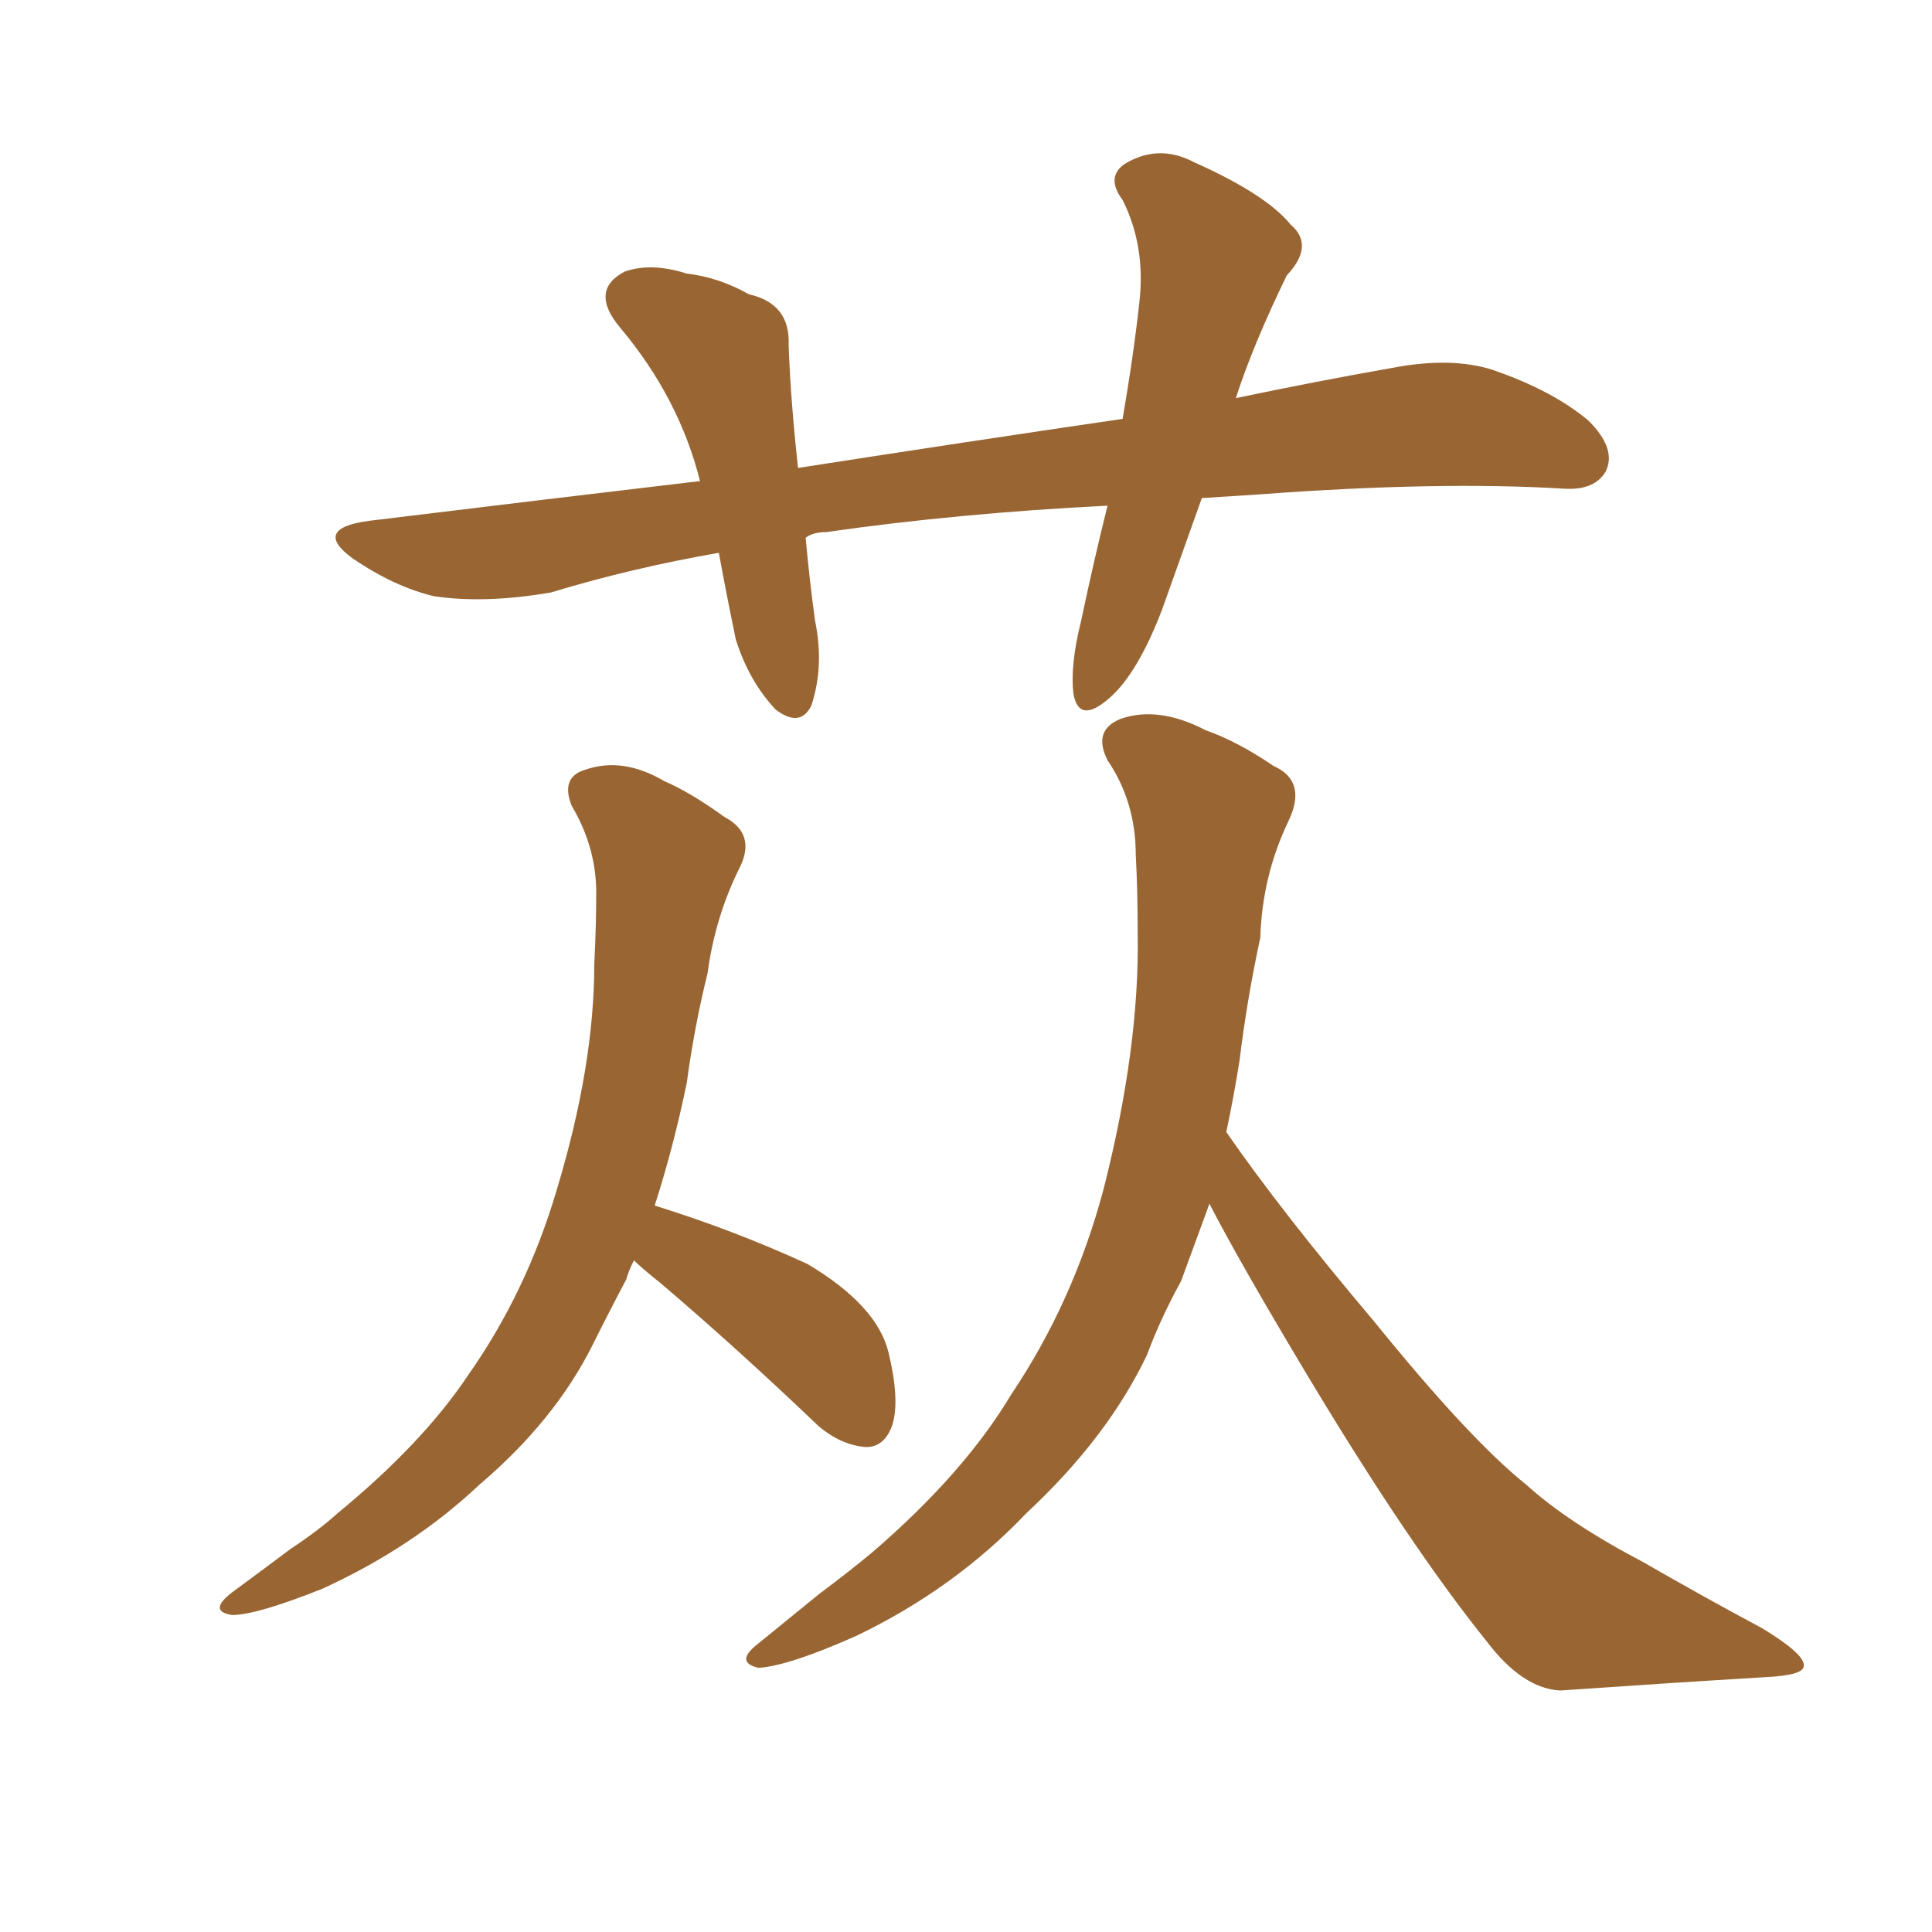 <svg xmlns="http://www.w3.org/2000/svg" xmlns:xlink="http://www.w3.org/1999/xlink" width="150" height="150"><path fill="#996633" padding="10" d="M93.31 38.67L93.31 38.67Q91.70 43.21 90.23 47.31L90.23 47.31Q88.33 52.29 86.13 54.20L86.13 54.20Q83.79 56.25 83.35 53.91L83.35 53.91Q83.06 51.71 83.94 48.19L83.94 48.19Q84.96 43.36 85.99 39.26L85.99 39.26Q74.41 39.84 64.16 41.31L64.16 41.31Q63.13 41.31 62.55 41.75L62.55 41.75Q62.84 44.97 63.28 48.19L63.28 48.19Q64.01 51.71 62.99 54.79L62.99 54.79Q62.11 56.54 60.21 55.08L60.21 55.08Q58.15 52.88 57.13 49.66L57.13 49.66Q56.40 46.14 55.81 42.92L55.81 42.92Q49.07 44.09 42.77 46.00L42.77 46.00Q37.65 46.88 33.69 46.29L33.69 46.29Q30.62 45.56 27.39 43.36L27.39 43.36Q24.17 41.02 28.71 40.43L28.71 40.43Q41.89 38.82 54.35 37.35L54.35 37.35Q52.73 30.91 48.19 25.49L48.19 25.49Q45.70 22.56 48.49 21.09L48.49 21.09Q50.54 20.36 53.32 21.24L53.32 21.24Q55.81 21.53 58.15 22.85L58.15 22.85Q61.38 23.58 61.23 26.81L61.23 26.81Q61.38 31.05 61.96 36.33L61.96 36.33Q75.15 34.28 87.16 32.52L87.16 32.52Q88.04 27.39 88.48 23.29L88.48 23.29Q88.92 19.04 87.16 15.53L87.16 15.53Q85.84 13.77 87.30 12.74L87.30 12.74Q89.94 11.13 92.72 12.60L92.72 12.60Q98.29 15.09 100.20 17.43L100.20 17.43Q102.10 19.04 99.90 21.39L99.90 21.39Q97.27 26.81 95.95 30.91L95.95 30.91Q102.25 29.59 108.11 28.56L108.11 28.56Q112.65 27.69 115.87 28.71L115.87 28.71Q120.56 30.32 123.34 32.67L123.34 32.67Q125.54 34.86 124.66 36.62L124.66 36.62Q123.78 38.09 121.44 37.94L121.44 37.94Q111.62 37.35 97.85 38.38L97.85 38.38Q95.51 38.53 93.31 38.67ZM49.22 97.85L49.22 97.85Q48.78 98.73 48.63 99.32L48.63 99.32Q47.31 101.81 46.00 104.44L46.00 104.44Q43.07 110.30 37.21 115.28L37.21 115.28Q32.08 120.12 25.05 123.34L25.05 123.34Q19.92 125.39 18.02 125.39L18.02 125.39Q16.11 125.10 18.02 123.63L18.02 123.63Q20.21 122.02 22.56 120.26L22.56 120.26Q24.76 118.80 26.22 117.48L26.22 117.48Q32.81 112.06 36.33 106.79L36.33 106.79Q40.87 100.34 43.21 92.43L43.21 92.43Q46.14 82.76 46.14 74.85L46.14 74.85Q46.29 71.92 46.29 69.29L46.29 69.29Q46.29 65.77 44.38 62.55L44.38 62.55Q43.51 60.35 45.41 59.77L45.41 59.77Q48.34 58.74 51.56 60.64L51.56 60.64Q53.61 61.52 56.25 63.43L56.25 63.43Q58.74 64.75 57.42 67.38L57.42 67.38Q55.52 71.19 54.93 75.59L54.93 75.59Q53.91 79.69 53.32 84.08L53.32 84.08Q52.29 89.06 50.83 93.60L50.83 93.60Q56.98 95.51 62.70 98.14L62.70 98.14Q68.12 101.37 68.99 105.03L68.99 105.03Q69.87 108.69 69.29 110.60L69.29 110.60Q68.70 112.35 67.24 112.35L67.24 112.35Q65.33 112.21 63.57 110.74L63.57 110.74Q57.13 104.59 51.27 99.61L51.27 99.61Q49.80 98.44 49.22 97.85ZM93.90 93.46L93.90 93.46L93.90 93.46Q92.72 96.68 91.70 99.46L91.70 99.46Q90.09 102.39 89.06 105.18L89.06 105.18Q85.99 111.62 79.69 117.48L79.69 117.48Q74.12 123.34 66.50 127.00L66.50 127.00Q61.23 129.35 58.89 129.49L58.89 129.49Q56.98 129.05 58.89 127.59L58.89 127.59Q61.23 125.68 63.57 123.78L63.57 123.78Q65.92 122.02 67.68 120.56L67.68 120.56Q74.85 114.40 78.52 108.25L78.52 108.25Q83.35 101.07 85.69 92.29L85.69 92.29Q88.48 81.30 88.33 72.51L88.33 72.51Q88.33 69.14 88.18 66.36L88.18 66.36Q88.18 62.26 85.99 59.03L85.99 59.03Q84.81 56.69 87.01 55.81L87.01 55.81Q89.94 54.79 93.60 56.69L93.60 56.69Q96.09 57.57 98.88 59.47L98.88 59.47Q101.51 60.64 100.05 63.72L100.05 63.72Q98.00 67.97 97.85 72.80L97.85 72.80Q96.83 77.49 96.24 82.32L96.24 82.32Q95.80 85.11 95.21 87.89L95.21 87.89Q99.46 94.04 106.64 102.54L106.64 102.54Q114.11 111.77 118.51 115.28L118.51 115.28Q121.73 118.21 127.59 121.29L127.59 121.29Q132.42 124.07 136.82 126.42L136.82 126.42Q140.19 128.47 140.04 129.35L140.04 129.35Q140.04 130.08 136.96 130.22L136.96 130.22Q129.64 130.66 121.14 131.25L121.14 131.25Q118.21 131.10 115.43 127.44L115.43 127.44Q109.42 119.97 101.51 106.79L101.51 106.79Q96.24 98.00 93.90 93.46Z"/></svg>